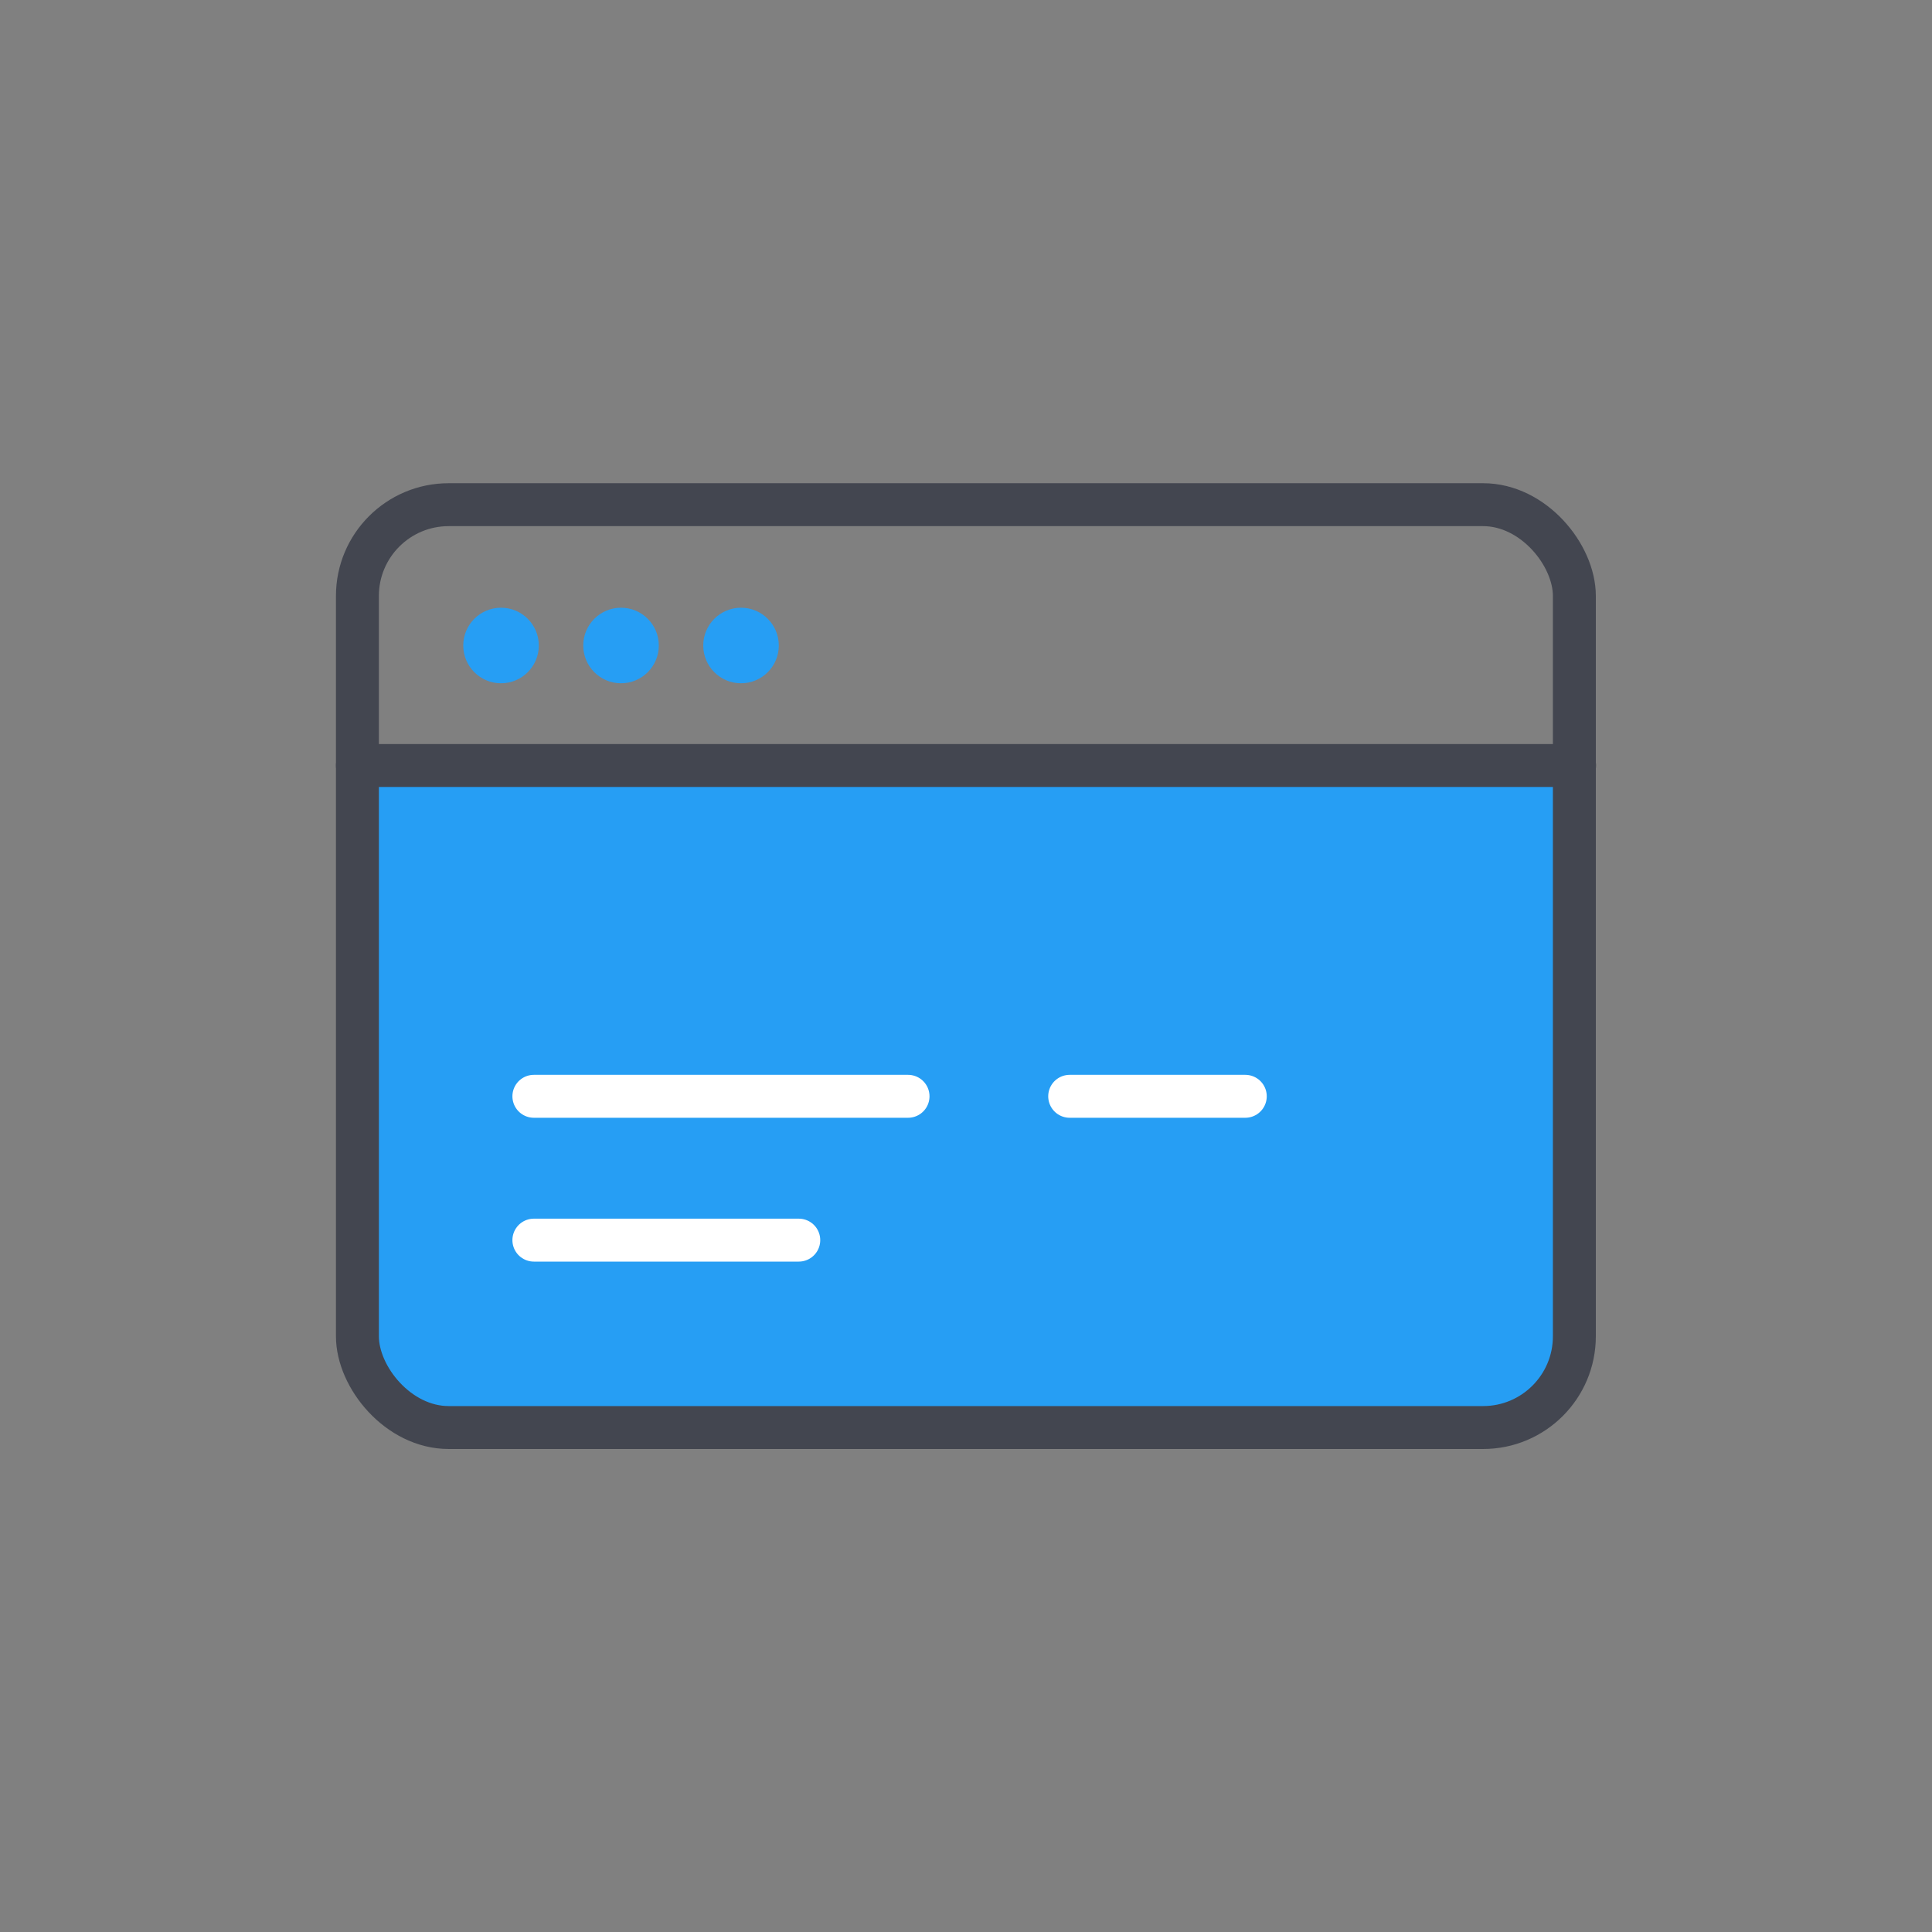 <svg xmlns="http://www.w3.org/2000/svg" viewBox="0 0 90 90"><rect x="0" y="0" width="90" height="90" fill="#808080" stroke="none"/><defs><style>.cls-1,.cls-3,.cls-4{fill:none;}.cls-2{fill:#269ef4;}.cls-3{stroke:#434650;}.cls-3,.cls-4{stroke-linecap:round;stroke-linejoin:round;stroke-width:2px;}.cls-4{stroke:#fff;}</style></defs><g id="图层_2" data-name="图层 2"><g id="图层_1-2" data-name="图层 1"><rect class="cls-1" width="90" height="90"/><path class="cls-2" d="M20.91,35.66H69.09a4.25,4.25,0,0,1,4.25,4.25V66.49a0,0,0,0,1,0,0H16.65a0,0,0,0,1,0,0V39.91A4.25,4.25,0,0,1,20.91,35.66Z" transform="translate(90 102.15) rotate(180)"/><rect class="cls-3" x="16.65" y="23.51" width="56.69" height="42.99" rx="4.25"/><line class="cls-3" x1="16.65" y1="35.66" x2="73.35" y2="35.66"/><line class="cls-4" x1="24.87" y1="51.07" x2="42.3" y2="51.07"/><line class="cls-4" x1="24.87" y1="57.77" x2="37.21" y2="57.77"/><line class="cls-4" x1="49.83" y1="51.07" x2="58.01" y2="51.07"/><circle class="cls-2" cx="23.34" cy="30.07" r="1.76"/><circle class="cls-2" cx="28.93" cy="30.07" r="1.76"/><circle class="cls-2" cx="34.52" cy="30.07" r="1.76"/></g></g></svg>